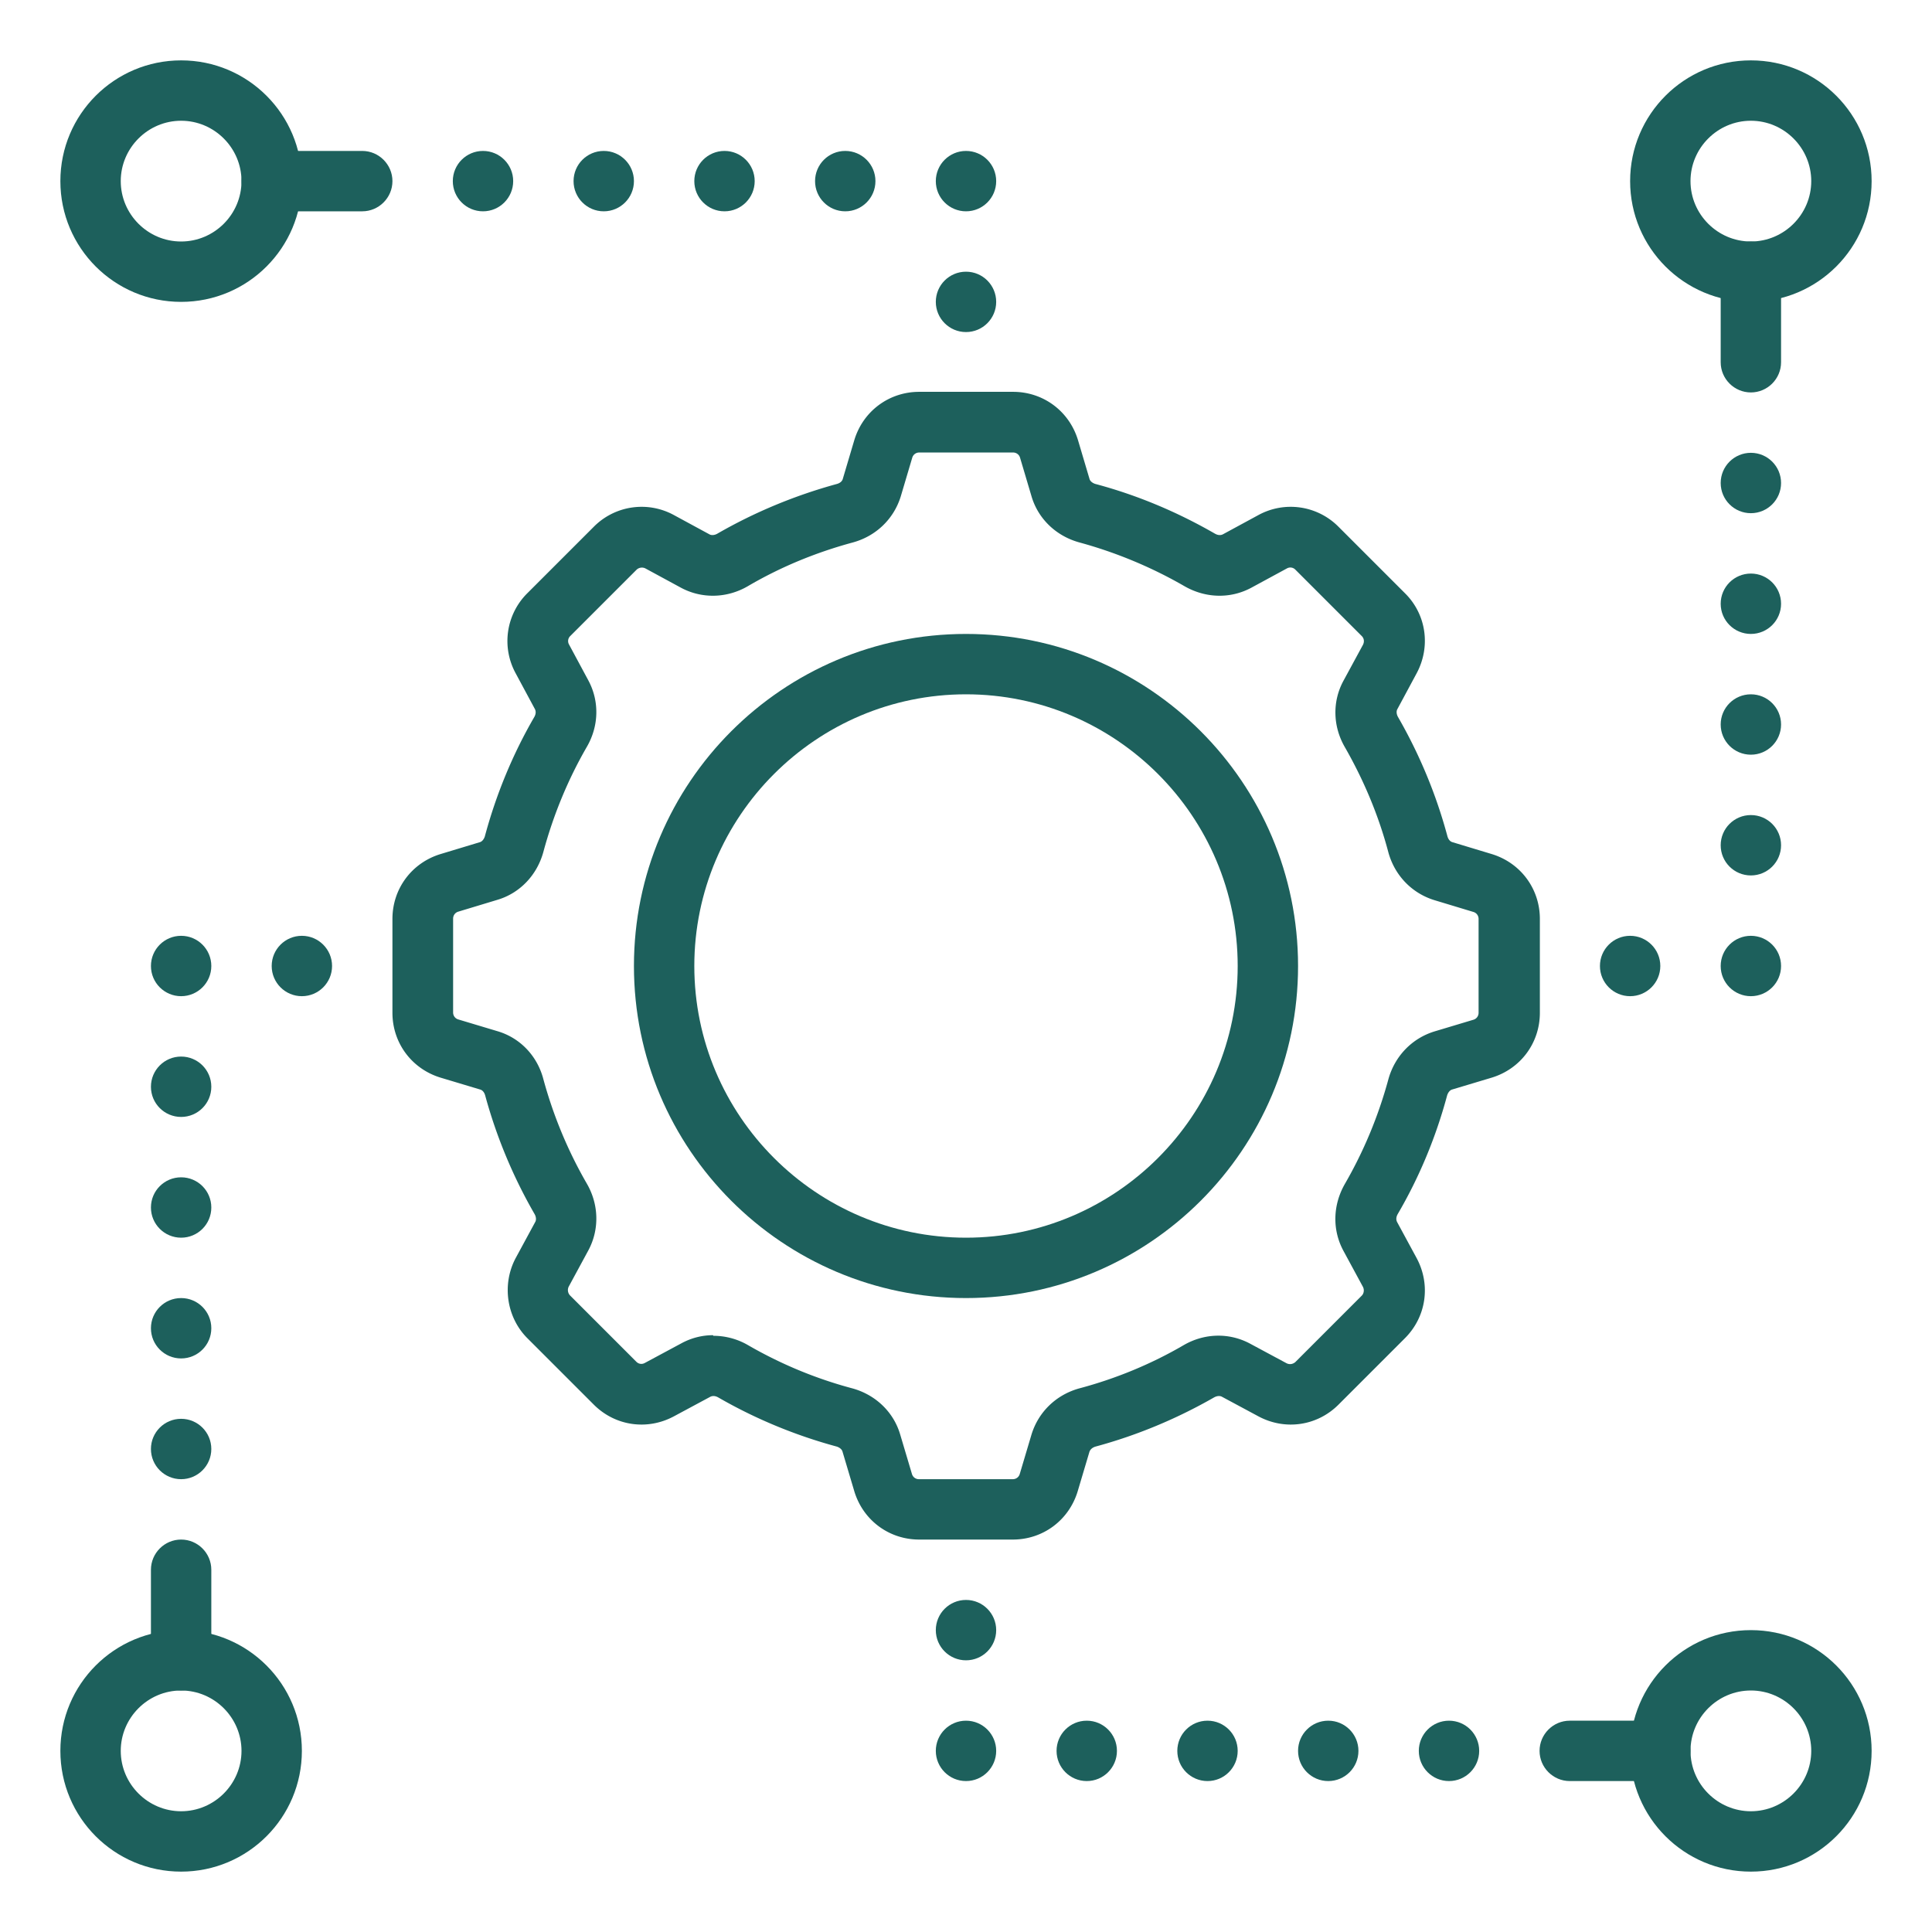 <svg xmlns="http://www.w3.org/2000/svg" version="1.1" xmlns:xlink="http://www.w3.org/1999/xlink" width="512" height="512" x="0" y="0" viewBox="0 0 64 64" style="enable-background:new 0 0 512 512" xml:space="preserve" class=""><g><path fill="#1d605c" d="M33.56 51h-3.11c-1 0-1.86-.64-2.15-1.6l-.39-1.31c-.02-.08-.1-.14-.19-.17-1.37-.37-2.7-.92-3.93-1.63-.09-.05-.18-.06-.26-.02l-1.21.65c-.88.47-1.94.32-2.65-.39l-2.2-2.2c-.69-.69-.85-1.78-.39-2.65l.65-1.2c.04-.07.03-.17-.02-.26a16.58 16.58 0 0 1-1.64-3.94c-.03-.1-.09-.17-.17-.19l-1.3-.39c-.96-.29-1.6-1.15-1.6-2.15v-3.11c0-1 .64-1.86 1.6-2.15l1.29-.39c.08-.02.14-.1.17-.19.37-1.38.92-2.72 1.64-3.96.05-.09.06-.18.02-.26l-.64-1.19a2.23 2.23 0 0 1 .39-2.65l2.2-2.2a2.23 2.23 0 0 1 2.65-.39l1.18.64c.07.04.17.03.26-.02 1.25-.72 2.58-1.27 3.97-1.65.1-.03.17-.09.19-.17l.38-1.28c.29-.96 1.15-1.6 2.15-1.6h3.11c1 0 1.86.64 2.15 1.6l.38 1.28c.02.08.1.14.19.17 1.39.37 2.72.93 3.97 1.65.09.05.18.06.26.02l1.18-.64a2.23 2.23 0 0 1 2.65.39l2.2 2.2c.71.7.86 1.77.39 2.65l-.64 1.19c-.04.07-.03.17.02.26.72 1.25 1.27 2.58 1.64 3.96.03.1.09.17.17.19l1.29.39c.96.29 1.6 1.15 1.6 2.15v3.11c0 1-.64 1.86-1.6 2.15l-1.3.39c-.08.02-.14.1-.17.19-.37 1.38-.92 2.71-1.64 3.94-.05.09-.06.18-.02.26l.65 1.2c.47.88.32 1.94-.39 2.65l-2.2 2.2c-.71.71-1.77.86-2.65.39l-1.21-.65c-.07-.04-.17-.03-.26.02-1.24.71-2.56 1.26-3.93 1.63-.1.03-.17.09-.2.17l-.39 1.31c-.29.96-1.15 1.6-2.15 1.6zm-9.93-6.75c.39 0 .79.1 1.15.31 1.09.63 2.25 1.11 3.45 1.43.77.21 1.37.78 1.59 1.53l.39 1.31c.03.1.12.17.23.17h3.11c.11 0 .2-.07.23-.17l.39-1.31c.23-.75.82-1.32 1.59-1.53 1.2-.32 2.37-.8 3.45-1.43.69-.4 1.51-.42 2.2-.05l1.21.65c.1.05.21.03.29-.04l2.2-2.2c.07-.07.09-.19.04-.29l-.65-1.2c-.37-.69-.35-1.51.05-2.21.63-1.09 1.11-2.25 1.44-3.46.21-.77.78-1.36 1.52-1.59l1.3-.39c.1-.03.17-.12.17-.23v-3.11c0-.11-.07-.2-.17-.23l-1.29-.39c-.75-.23-1.32-.82-1.53-1.59-.32-1.21-.81-2.38-1.44-3.48-.4-.69-.42-1.52-.04-2.21l.64-1.18c.05-.1.04-.21-.04-.29l-2.2-2.2a.23.23 0 0 0-.28-.04l-1.18.64c-.69.37-1.51.35-2.21-.05-1.09-.63-2.27-1.12-3.48-1.45-.77-.21-1.37-.78-1.59-1.53l-.38-1.28a.237.237 0 0 0-.23-.17h-3.11c-.11 0-.2.07-.23.17l-.38 1.28c-.23.75-.82 1.32-1.59 1.53-1.22.33-2.39.81-3.48 1.45-.69.4-1.52.42-2.21.05l-1.18-.64a.258.258 0 0 0-.29.04l-2.2 2.2a.23.23 0 0 0-.04.28l.64 1.19c.37.69.35 1.51-.05 2.2-.63 1.09-1.11 2.26-1.44 3.48-.21.77-.78 1.37-1.53 1.59l-1.29.39c-.1.03-.17.12-.17.23v3.11c0 .11.07.2.17.23l1.3.39c.75.22 1.32.82 1.52 1.59.33 1.21.81 2.37 1.44 3.46.4.69.42 1.52.05 2.21l-.65 1.2a.26.26 0 0 0 .04.29l2.2 2.2c.08.08.19.09.28.04l1.21-.65c.33-.18.69-.27 1.05-.27z" opacity="1" data-original="#6b71f2" class=""></path><g fill="#0a0f26"><path d="M32 43c-6.07 0-11-4.93-11-11s4.93-11 11-11 11 4.93 11 11-4.93 11-11 11zm0-20c-4.96 0-9 4.04-9 9s4.04 9 9 9 9-4.04 9-9-4.04-9-9-9z" fill="#1d605c" opacity="1" data-original="#0a0f26" class=""></path><circle cx="16" cy="6" r="1" fill="#1d605c" opacity="1" data-original="#0a0f26" class=""></circle><circle cx="20" cy="6" r="1" fill="#1d605c" opacity="1" data-original="#0a0f26" class=""></circle><circle cx="24" cy="6" r="1" fill="#1d605c" opacity="1" data-original="#0a0f26" class=""></circle><circle cx="28" cy="6" r="1" fill="#1d605c" opacity="1" data-original="#0a0f26" class=""></circle><circle cx="32" cy="6" r="1" fill="#1d605c" opacity="1" data-original="#0a0f26" class=""></circle><circle cx="32" cy="10" r="1" fill="#1d605c" opacity="1" data-original="#0a0f26" class=""></circle><path d="M12 7H9c-.55 0-1-.45-1-1s.45-1 1-1h3c.55 0 1 .45 1 1s-.45 1-1 1z" fill="#1d605c" opacity="1" data-original="#0a0f26" class=""></path><circle cx="58" cy="16" r="1" fill="#1d605c" opacity="1" data-original="#0a0f26" class=""></circle><circle cx="58" cy="20" r="1" fill="#1d605c" opacity="1" data-original="#0a0f26" class=""></circle><circle cx="58" cy="24" r="1" fill="#1d605c" opacity="1" data-original="#0a0f26" class=""></circle><circle cx="58" cy="28" r="1" fill="#1d605c" opacity="1" data-original="#0a0f26" class=""></circle><circle cx="58" cy="32" r="1" fill="#1d605c" opacity="1" data-original="#0a0f26" class=""></circle><circle cx="54" cy="32" r="1" fill="#1d605c" opacity="1" data-original="#0a0f26" class=""></circle><path d="M58 13c-.55 0-1-.45-1-1V9c0-.55.45-1 1-1s1 .45 1 1v3c0 .55-.45 1-1 1z" fill="#1d605c" opacity="1" data-original="#0a0f26" class=""></path><circle cx="48" cy="58" r="1" fill="#1d605c" opacity="1" data-original="#0a0f26" class=""></circle><circle cx="44" cy="58" r="1" fill="#1d605c" opacity="1" data-original="#0a0f26" class=""></circle><circle cx="40" cy="58" r="1" fill="#1d605c" opacity="1" data-original="#0a0f26" class=""></circle><circle cx="36" cy="58" r="1" fill="#1d605c" opacity="1" data-original="#0a0f26" class=""></circle><circle cx="32" cy="58" r="1" fill="#1d605c" opacity="1" data-original="#0a0f26" class=""></circle><circle cx="32" cy="54" r="1" fill="#1d605c" opacity="1" data-original="#0a0f26" class=""></circle><path d="M55 59h-3c-.55 0-1-.45-1-1s.45-1 1-1h3c.55 0 1 .45 1 1s-.45 1-1 1z" fill="#1d605c" opacity="1" data-original="#0a0f26" class=""></path><circle cx="6" cy="48" r="1" fill="#1d605c" opacity="1" data-original="#0a0f26" class=""></circle><circle cx="6" cy="44" r="1" fill="#1d605c" opacity="1" data-original="#0a0f26" class=""></circle><circle cx="6" cy="40" r="1" fill="#1d605c" opacity="1" data-original="#0a0f26" class=""></circle><circle cx="6" cy="36" r="1" fill="#1d605c" opacity="1" data-original="#0a0f26" class=""></circle><circle cx="6" cy="32" r="1" fill="#1d605c" opacity="1" data-original="#0a0f26" class=""></circle><circle cx="10" cy="32" r="1" fill="#1d605c" opacity="1" data-original="#0a0f26" class=""></circle><path d="M6 56c-.55 0-1-.45-1-1v-3c0-.55.45-1 1-1s1 .45 1 1v3c0 .55-.45 1-1 1z" fill="#1d605c" opacity="1" data-original="#0a0f26" class=""></path></g><path fill="#1d605c" d="M6 10c-2.21 0-4-1.79-4-4s1.79-4 4-4 4 1.79 4 4-1.79 4-4 4zm0-6c-1.1 0-2 .9-2 2s.9 2 2 2 2-.9 2-2-.9-2-2-2zM58 10c-2.21 0-4-1.79-4-4s1.79-4 4-4 4 1.79 4 4-1.79 4-4 4zm0-6c-1.1 0-2 .9-2 2s.9 2 2 2 2-.9 2-2-.9-2-2-2zM58 62c-2.21 0-4-1.79-4-4s1.79-4 4-4 4 1.79 4 4-1.79 4-4 4zm0-6c-1.1 0-2 .9-2 2s.9 2 2 2 2-.9 2-2-.9-2-2-2zM6 62c-2.21 0-4-1.79-4-4s1.79-4 4-4 4 1.79 4 4-1.79 4-4 4zm0-6c-1.1 0-2 .9-2 2s.9 2 2 2 2-.9 2-2-.9-2-2-2z" opacity="1" data-original="#6b71f2" class=""></path></g></svg>